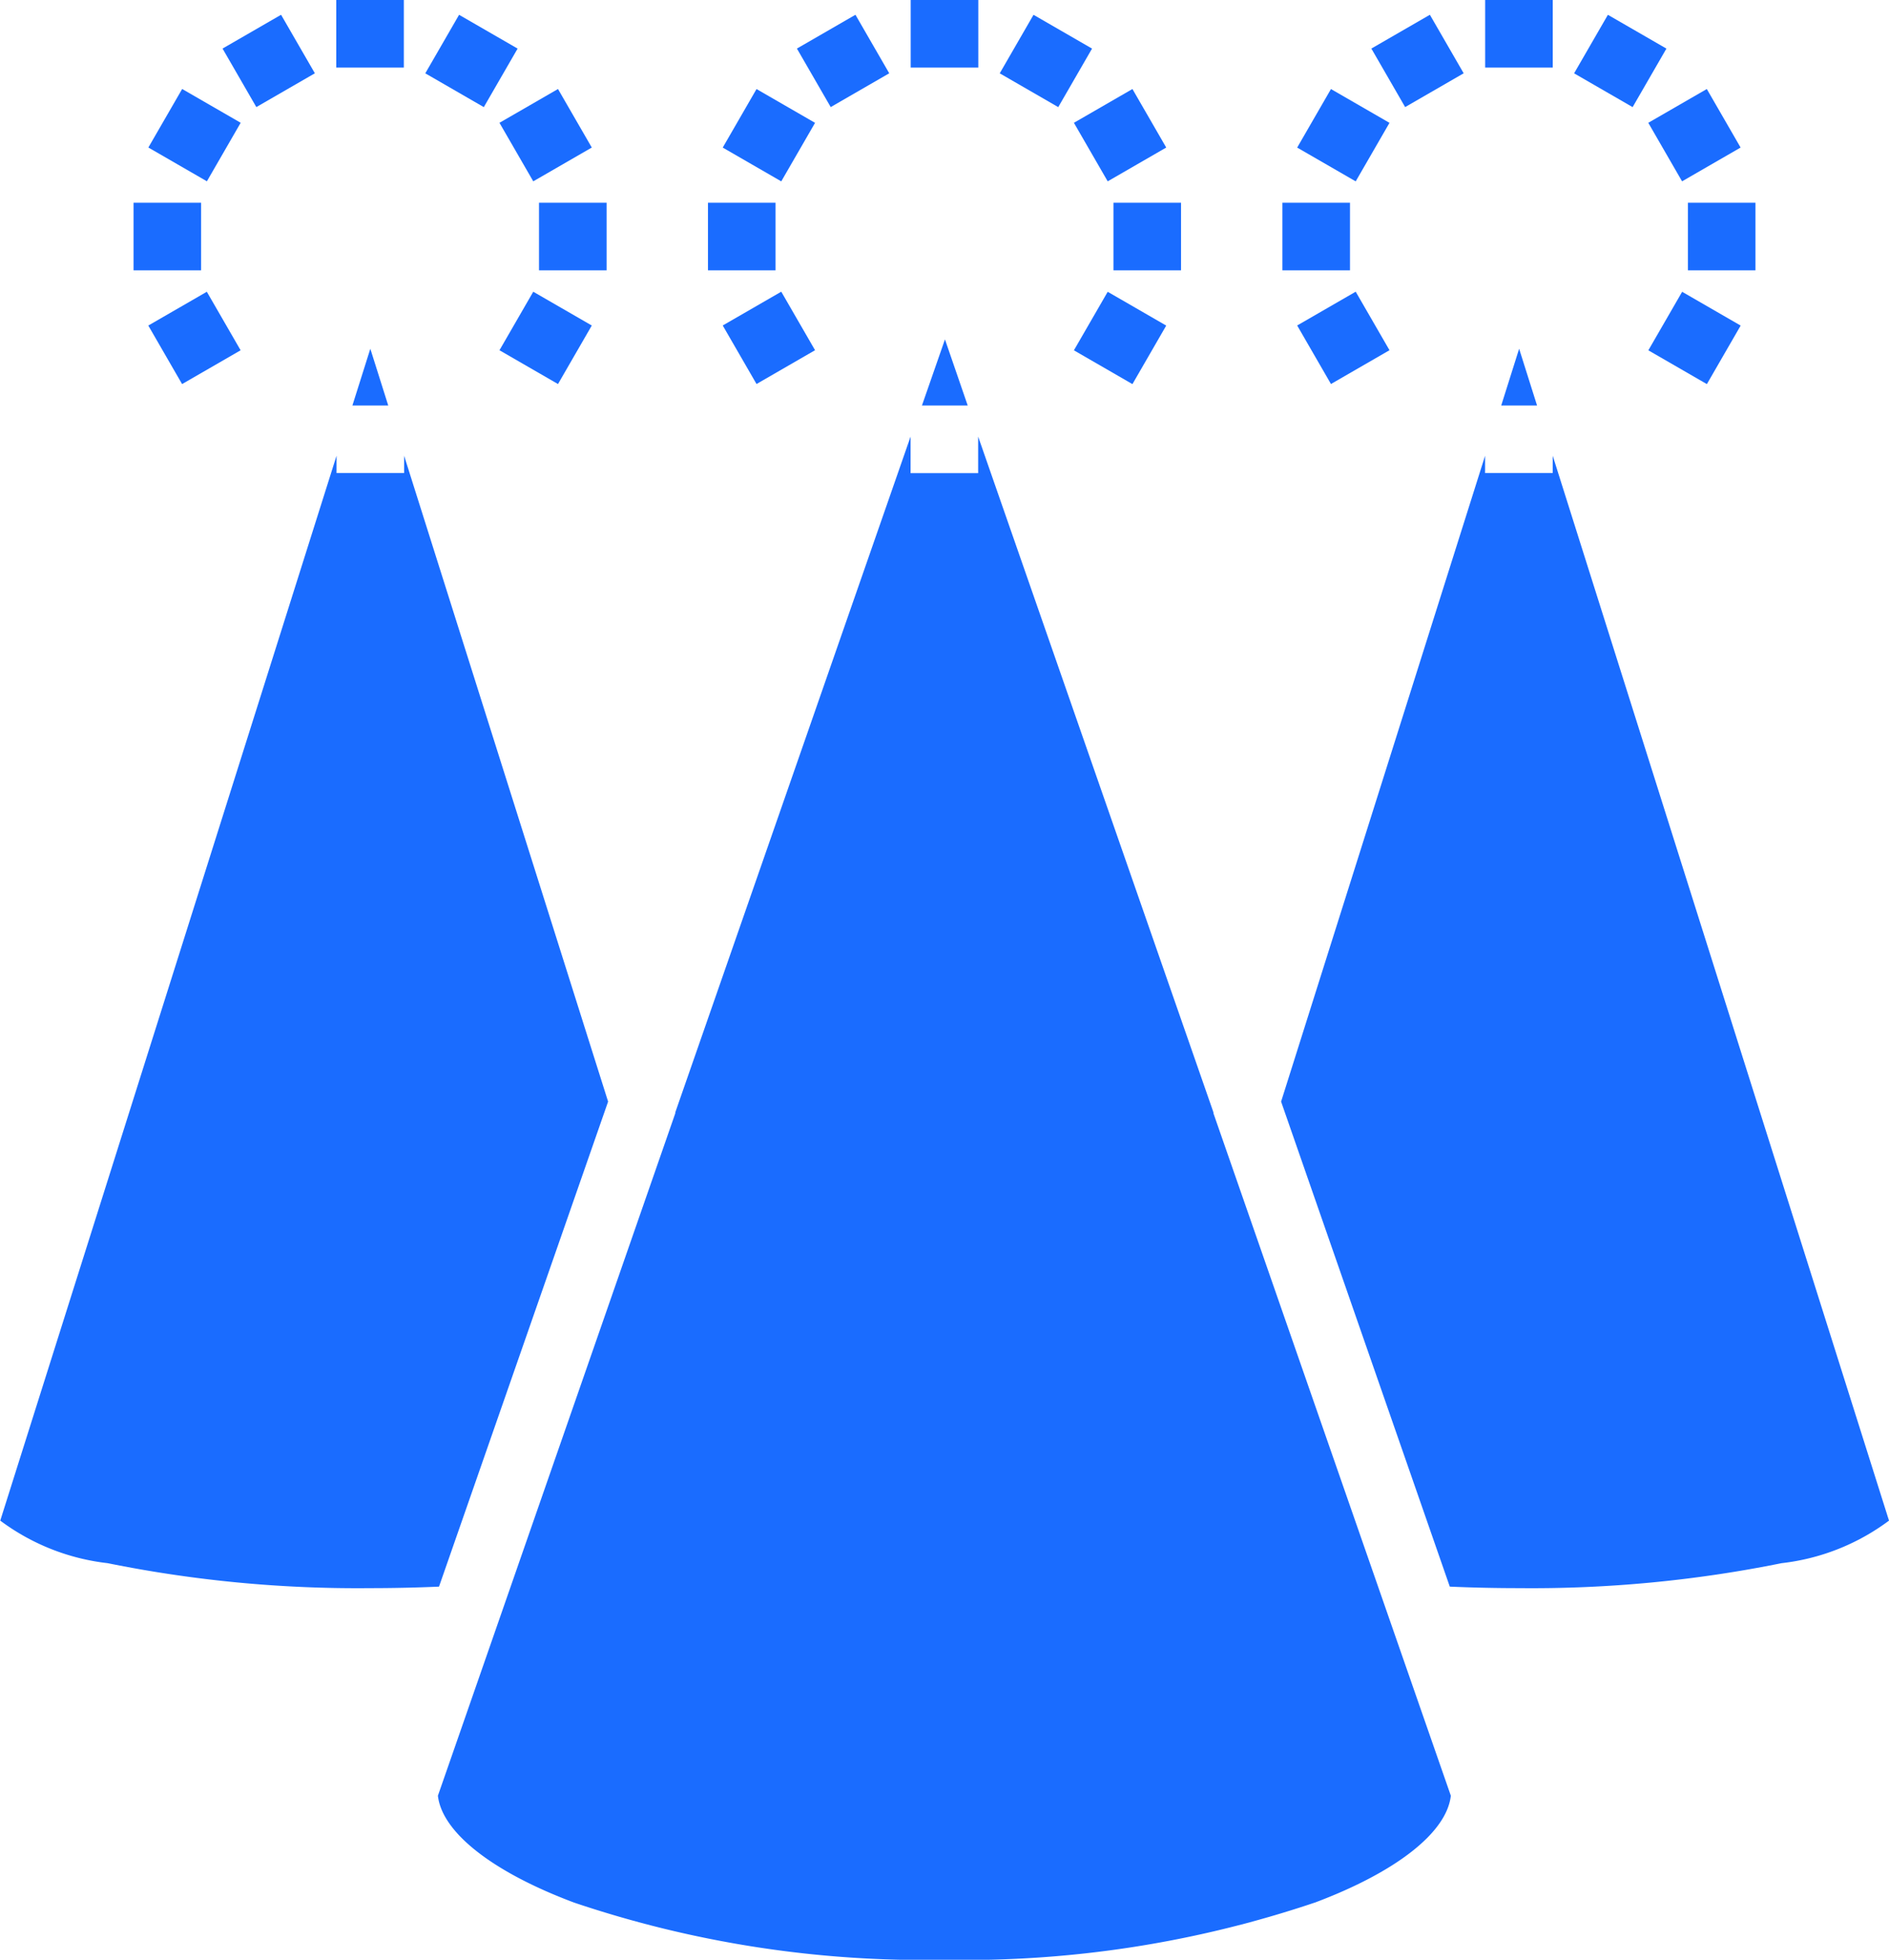 <svg xmlns="http://www.w3.org/2000/svg" width="28.902" height="29.985" viewBox="0 0 28.902 29.985">
  <g id="solid" transform="translate(-32.383 -24)">
    <path id="Path_6394" data-name="Path 6394" d="M64,72h1.034v1.034H64Z" transform="translate(-29.574 -44.898)" fill="#1a6cff"/>
    <path id="Path_6395" data-name="Path 6395" d="M160,72h1.034v1.034H160Z" transform="translate(-119.37 -44.898)" fill="#1a6cff"/>
    <path id="Path_6396" data-name="Path 6396" d="M0,0H1.034V1.034H0Z" transform="matrix(0.866, -0.5, 0.5, 0.866, 34.652, 28.981)" fill="#1a6cff"/>
    <path id="Path_6397" data-name="Path 6397" d="M0,0H1.034V1.034H0Z" transform="matrix(0.866, -0.5, 0.5, 0.866, 40.025, 25.879)" fill="#1a6cff"/>
    <path id="Path_6398" data-name="Path 6398" d="M0,0H1.034V1.034H0Z" transform="matrix(0.5, -0.866, 0.866, 0.5, 38.89, 25.122)" fill="#1a6cff"/>
    <path id="Path_6399" data-name="Path 6399" d="M112,24h1.034v1.034H112Z" transform="translate(-74.472)" fill="#1a6cff"/>
    <path id="Path_6400" data-name="Path 6400" d="M0,0H1.034V1.034H0Z" transform="matrix(0.866, -0.5, 0.5, 0.866, 35.788, 24.743)" fill="#1a6cff"/>
    <path id="Path_6401" data-name="Path 6401" d="M0,0H1.034V1.034H0Z" transform="matrix(0.5, -0.866, 0.866, 0.5, 40.025, 29.359)" fill="#1a6cff"/>
    <path id="Path_6402" data-name="Path 6402" d="M0,0H1.034V1.034H0Z" transform="matrix(0.5, -0.866, 0.866, 0.5, 34.653, 26.257)" fill="#1a6cff"/>
    <path id="Path_6403" data-name="Path 6403" d="M55.9,105.363h-.548l.274-.868Zm-8.711,0h-.7l.352-1.011Zm-9.14-.868.274.868h-.548Zm0,18.963a19.251,19.251,0,0,1-4.02-.382,3.384,3.384,0,0,1-1.642-.651l5.145-16.293v.265h1.034v-.265l3.121,9.882L39.1,123.435C38.757,123.45,38.4,123.458,38.045,123.458ZM52.5,128.269a16.744,16.744,0,0,1-5.667.876,16.744,16.744,0,0,1-5.667-.876c-1.252-.469-2.02-1.075-2.083-1.635l.25-.718h0l3.382-9.723,0-.014,3.6-10.34v.559h1.034v-.559l3.6,10.34,0,.014,3.382,9.723h0l.25.718c-.062.56-.83,1.166-2.082,1.636Zm7.142-5.193a19.251,19.251,0,0,1-4.02.382c-.358,0-.712-.008-1.057-.023l-2.581-7.421,3.121-9.882v.265H56.14v-.265l5.145,16.293A3.383,3.383,0,0,1,59.643,123.076Z" transform="translate(0 -75.159)" fill="#1a6cff"/>
    <path id="Path_6404" data-name="Path 6404" d="M336,72h1.034v1.034H336Z" transform="translate(-283.996 -44.898)" fill="#1a6cff"/>
    <path id="Path_6405" data-name="Path 6405" d="M432,72h1.034v1.034H432Z" transform="translate(-373.792 -44.898)" fill="#1a6cff"/>
    <path id="Path_6406" data-name="Path 6406" d="M0,0H1.034V1.034H0Z" transform="matrix(0.866, -0.5, 0.5, 0.866, 52.23, 28.98)" fill="#1a6cff"/>
    <path id="Path_6407" data-name="Path 6407" d="M0,0H1.034V1.034H0Z" transform="matrix(0.866, -0.5, 0.5, 0.866, 57.602, 25.879)" fill="#1a6cff"/>
    <path id="Path_6408" data-name="Path 6408" d="M0,0H1.034V1.034H0Z" transform="matrix(0.5, -0.866, 0.866, 0.5, 56.467, 25.122)" fill="#1a6cff"/>
    <path id="Path_6409" data-name="Path 6409" d="M384,24h1.034v1.034H384Z" transform="translate(-328.894)" fill="#1a6cff"/>
    <path id="Path_6410" data-name="Path 6410" d="M0,0H1.034V1.034H0Z" transform="matrix(0.866, -0.5, 0.5, 0.866, 53.365, 24.743)" fill="#1a6cff"/>
    <path id="Path_6411" data-name="Path 6411" d="M0,0H1.034V1.034H0Z" transform="matrix(0.5, -0.866, 0.866, 0.5, 57.603, 29.36)" fill="#1a6cff"/>
    <path id="Path_6412" data-name="Path 6412" d="M0,0H1.034V1.034H0Z" transform="matrix(0.5, -0.866, 0.866, 0.5, 52.23, 26.258)" fill="#1a6cff"/>
    <path id="Path_6413" data-name="Path 6413" d="M200,72h1.034v1.034H200Z" transform="translate(-156.785 -44.898)" fill="#1a6cff"/>
    <path id="Path_6414" data-name="Path 6414" d="M296,72h1.034v1.034H296Z" transform="translate(-246.581 -44.898)" fill="#1a6cff"/>
    <path id="Path_6415" data-name="Path 6415" d="M0,0H1.034V1.034H0Z" transform="matrix(0.866, -0.5, 0.5, 0.866, 43.441, 28.98)" fill="#1a6cff"/>
    <path id="Path_6416" data-name="Path 6416" d="M0,0H1.034V1.034H0Z" transform="matrix(0.866, -0.5, 0.5, 0.866, 48.814, 25.879)" fill="#1a6cff"/>
    <path id="Path_6417" data-name="Path 6417" d="M0,0H1.034V1.034H0Z" transform="matrix(0.5, -0.866, 0.866, 0.5, 47.679, 25.122)" fill="#1a6cff"/>
    <path id="Path_6418" data-name="Path 6418" d="M248,24h1.034v1.034H248Z" transform="translate(-201.683)" fill="#1a6cff"/>
    <path id="Path_6419" data-name="Path 6419" d="M0,0H1.034V1.034H0Z" transform="matrix(0.866, -0.5, 0.5, 0.866, 44.576, 24.743)" fill="#1a6cff"/>
    <path id="Path_6420" data-name="Path 6420" d="M0,0H1.034V1.034H0Z" transform="matrix(0.5, -0.866, 0.866, 0.5, 48.814, 29.36)" fill="#1a6cff"/>
    <path id="Path_6421" data-name="Path 6421" d="M0,0H1.034V1.034H0Z" transform="matrix(0.5, -0.866, 0.866, 0.5, 43.441, 26.258)" fill="#1a6cff"/>
  </g>
</svg>
